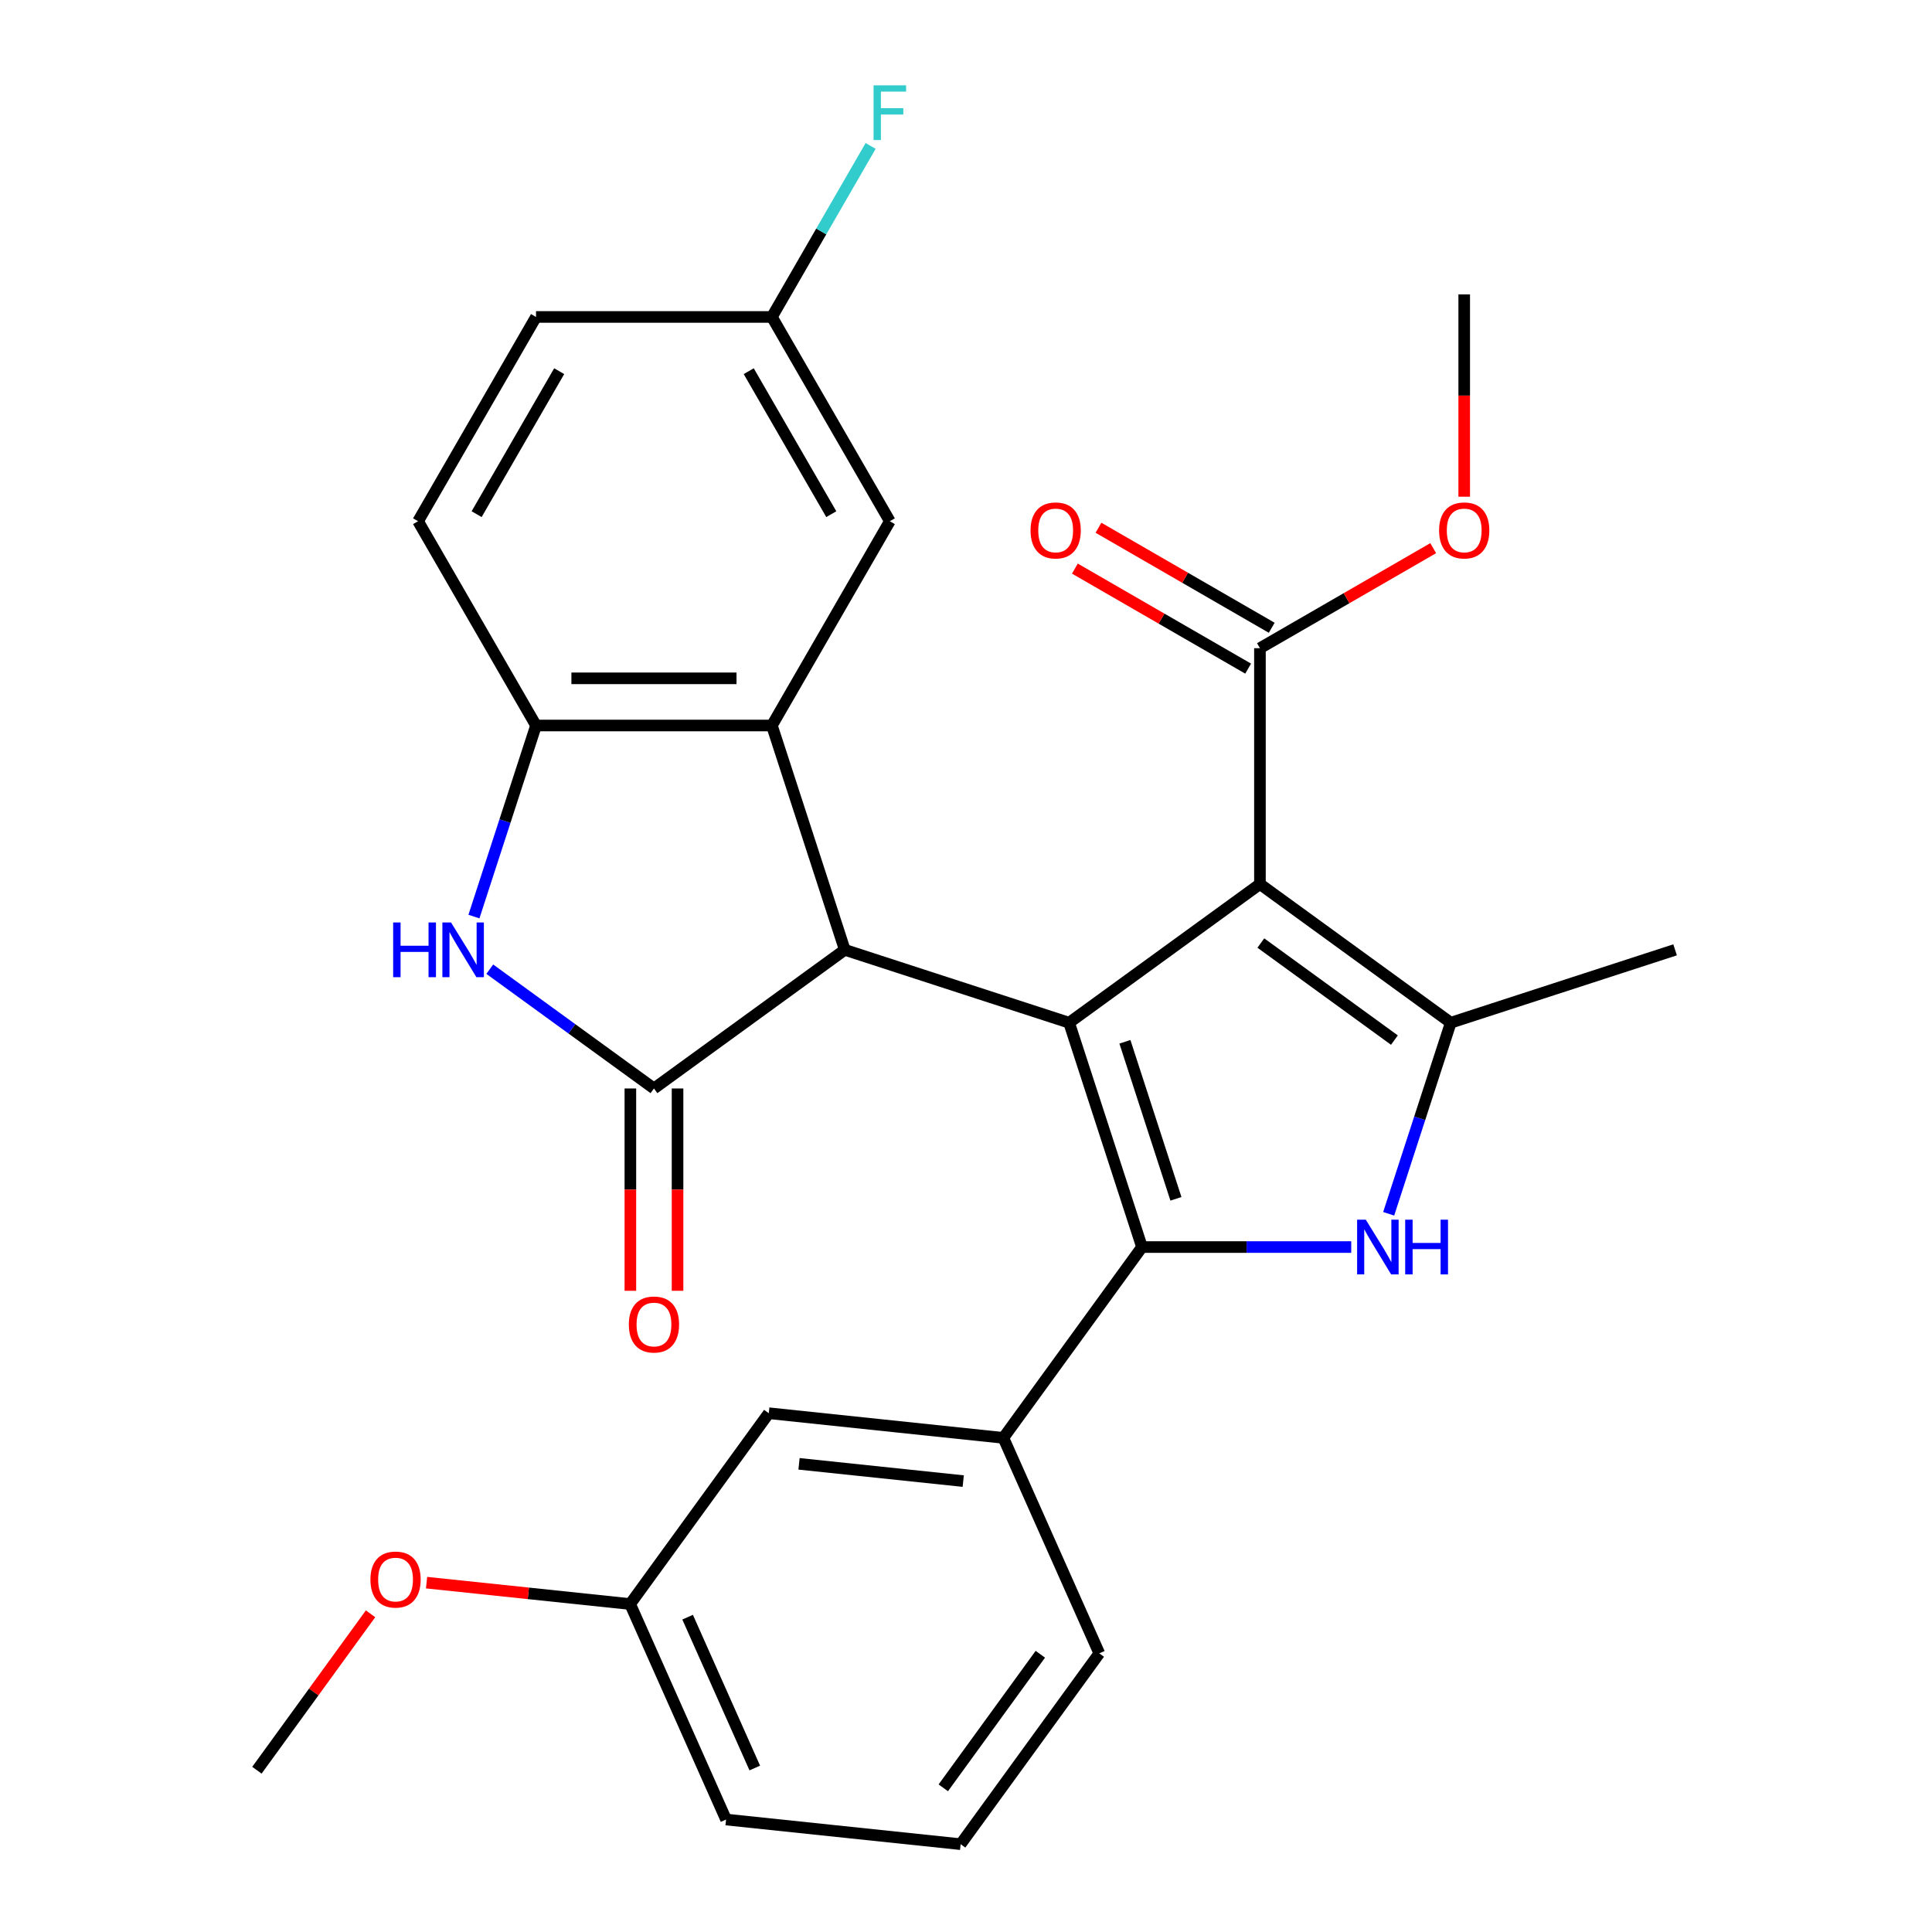 <?xml version='1.0' encoding='iso-8859-1'?>
<svg version='1.1' baseProfile='full'
              xmlns='http://www.w3.org/2000/svg'
                      xmlns:rdkit='http://www.rdkit.org/xml'
                      xmlns:xlink='http://www.w3.org/1999/xlink'
                  xml:space='preserve'
width='1000px' height='1000px' viewBox='0 0 1000 1000'>
<!-- END OF HEADER -->
<rect style='opacity:1.0;fill:#FFFFFF;stroke:none' width='1000' height='1000' x='0' y='0'> </rect>
<path class='bond-0' d='M 553.37,529.358 L 652.141,457.596' style='fill:none;fill-rule:evenodd;stroke:#000000;stroke-width:6px;stroke-linecap:butt;stroke-linejoin:miter;stroke-opacity:1' />
<path class='bond-1' d='M 553.37,529.358 L 591.097,645.47' style='fill:none;fill-rule:evenodd;stroke:#000000;stroke-width:6px;stroke-linecap:butt;stroke-linejoin:miter;stroke-opacity:1' />
<path class='bond-1' d='M 582.252,539.229 L 608.661,620.508' style='fill:none;fill-rule:evenodd;stroke:#000000;stroke-width:6px;stroke-linecap:butt;stroke-linejoin:miter;stroke-opacity:1' />
<path class='bond-2' d='M 553.37,529.358 L 437.258,491.631' style='fill:none;fill-rule:evenodd;stroke:#000000;stroke-width:6px;stroke-linecap:butt;stroke-linejoin:miter;stroke-opacity:1' />
<path class='bond-5' d='M 652.141,457.596 L 750.913,529.358' style='fill:none;fill-rule:evenodd;stroke:#000000;stroke-width:6px;stroke-linecap:butt;stroke-linejoin:miter;stroke-opacity:1' />
<path class='bond-5' d='M 652.605,488.115 L 721.745,538.348' style='fill:none;fill-rule:evenodd;stroke:#000000;stroke-width:6px;stroke-linecap:butt;stroke-linejoin:miter;stroke-opacity:1' />
<path class='bond-9' d='M 652.141,457.596 L 652.141,335.509' style='fill:none;fill-rule:evenodd;stroke:#000000;stroke-width:6px;stroke-linecap:butt;stroke-linejoin:miter;stroke-opacity:1' />
<path class='bond-3' d='M 591.097,645.47 L 645.245,645.47' style='fill:none;fill-rule:evenodd;stroke:#000000;stroke-width:6px;stroke-linecap:butt;stroke-linejoin:miter;stroke-opacity:1' />
<path class='bond-3' d='M 645.245,645.47 L 699.393,645.47' style='fill:none;fill-rule:evenodd;stroke:#0000FF;stroke-width:6px;stroke-linecap:butt;stroke-linejoin:miter;stroke-opacity:1' />
<path class='bond-10' d='M 591.097,645.47 L 519.336,744.242' style='fill:none;fill-rule:evenodd;stroke:#000000;stroke-width:6px;stroke-linecap:butt;stroke-linejoin:miter;stroke-opacity:1' />
<path class='bond-4' d='M 437.258,491.631 L 338.487,563.392' style='fill:none;fill-rule:evenodd;stroke:#000000;stroke-width:6px;stroke-linecap:butt;stroke-linejoin:miter;stroke-opacity:1' />
<path class='bond-6' d='M 437.258,491.631 L 399.531,375.518' style='fill:none;fill-rule:evenodd;stroke:#000000;stroke-width:6px;stroke-linecap:butt;stroke-linejoin:miter;stroke-opacity:1' />
<path class='bond-28' d='M 718.778,628.258 L 734.845,578.808' style='fill:none;fill-rule:evenodd;stroke:#0000FF;stroke-width:6px;stroke-linecap:butt;stroke-linejoin:miter;stroke-opacity:1' />
<path class='bond-28' d='M 734.845,578.808 L 750.913,529.358' style='fill:none;fill-rule:evenodd;stroke:#000000;stroke-width:6px;stroke-linecap:butt;stroke-linejoin:miter;stroke-opacity:1' />
<path class='bond-7' d='M 338.487,563.392 L 295.997,532.522' style='fill:none;fill-rule:evenodd;stroke:#000000;stroke-width:6px;stroke-linecap:butt;stroke-linejoin:miter;stroke-opacity:1' />
<path class='bond-7' d='M 295.997,532.522 L 253.508,501.651' style='fill:none;fill-rule:evenodd;stroke:#0000FF;stroke-width:6px;stroke-linecap:butt;stroke-linejoin:miter;stroke-opacity:1' />
<path class='bond-12' d='M 326.278,563.392 L 326.278,615.75' style='fill:none;fill-rule:evenodd;stroke:#000000;stroke-width:6px;stroke-linecap:butt;stroke-linejoin:miter;stroke-opacity:1' />
<path class='bond-12' d='M 326.278,615.75 L 326.278,668.108' style='fill:none;fill-rule:evenodd;stroke:#FF0000;stroke-width:6px;stroke-linecap:butt;stroke-linejoin:miter;stroke-opacity:1' />
<path class='bond-12' d='M 350.695,563.392 L 350.695,615.75' style='fill:none;fill-rule:evenodd;stroke:#000000;stroke-width:6px;stroke-linecap:butt;stroke-linejoin:miter;stroke-opacity:1' />
<path class='bond-12' d='M 350.695,615.75 L 350.695,668.108' style='fill:none;fill-rule:evenodd;stroke:#FF0000;stroke-width:6px;stroke-linecap:butt;stroke-linejoin:miter;stroke-opacity:1' />
<path class='bond-18' d='M 750.913,529.358 L 867.025,491.631' style='fill:none;fill-rule:evenodd;stroke:#000000;stroke-width:6px;stroke-linecap:butt;stroke-linejoin:miter;stroke-opacity:1' />
<path class='bond-8' d='M 399.531,375.518 L 277.443,375.518' style='fill:none;fill-rule:evenodd;stroke:#000000;stroke-width:6px;stroke-linecap:butt;stroke-linejoin:miter;stroke-opacity:1' />
<path class='bond-8' d='M 381.217,351.101 L 295.756,351.101' style='fill:none;fill-rule:evenodd;stroke:#000000;stroke-width:6px;stroke-linecap:butt;stroke-linejoin:miter;stroke-opacity:1' />
<path class='bond-11' d='M 399.531,375.518 L 460.574,269.787' style='fill:none;fill-rule:evenodd;stroke:#000000;stroke-width:6px;stroke-linecap:butt;stroke-linejoin:miter;stroke-opacity:1' />
<path class='bond-29' d='M 245.308,474.419 L 261.375,424.968' style='fill:none;fill-rule:evenodd;stroke:#0000FF;stroke-width:6px;stroke-linecap:butt;stroke-linejoin:miter;stroke-opacity:1' />
<path class='bond-29' d='M 261.375,424.968 L 277.443,375.518' style='fill:none;fill-rule:evenodd;stroke:#000000;stroke-width:6px;stroke-linecap:butt;stroke-linejoin:miter;stroke-opacity:1' />
<path class='bond-15' d='M 277.443,375.518 L 216.399,269.787' style='fill:none;fill-rule:evenodd;stroke:#000000;stroke-width:6px;stroke-linecap:butt;stroke-linejoin:miter;stroke-opacity:1' />
<path class='bond-14' d='M 658.246,324.936 L 613.406,299.047' style='fill:none;fill-rule:evenodd;stroke:#000000;stroke-width:6px;stroke-linecap:butt;stroke-linejoin:miter;stroke-opacity:1' />
<path class='bond-14' d='M 613.406,299.047 L 568.567,273.159' style='fill:none;fill-rule:evenodd;stroke:#FF0000;stroke-width:6px;stroke-linecap:butt;stroke-linejoin:miter;stroke-opacity:1' />
<path class='bond-14' d='M 646.037,346.082 L 601.197,320.194' style='fill:none;fill-rule:evenodd;stroke:#000000;stroke-width:6px;stroke-linecap:butt;stroke-linejoin:miter;stroke-opacity:1' />
<path class='bond-14' d='M 601.197,320.194 L 556.358,294.306' style='fill:none;fill-rule:evenodd;stroke:#FF0000;stroke-width:6px;stroke-linecap:butt;stroke-linejoin:miter;stroke-opacity:1' />
<path class='bond-17' d='M 652.141,335.509 L 696.981,309.621' style='fill:none;fill-rule:evenodd;stroke:#000000;stroke-width:6px;stroke-linecap:butt;stroke-linejoin:miter;stroke-opacity:1' />
<path class='bond-17' d='M 696.981,309.621 L 741.82,283.732' style='fill:none;fill-rule:evenodd;stroke:#FF0000;stroke-width:6px;stroke-linecap:butt;stroke-linejoin:miter;stroke-opacity:1' />
<path class='bond-13' d='M 519.336,744.242 L 397.917,731.48' style='fill:none;fill-rule:evenodd;stroke:#000000;stroke-width:6px;stroke-linecap:butt;stroke-linejoin:miter;stroke-opacity:1' />
<path class='bond-13' d='M 498.571,766.611 L 413.577,757.678' style='fill:none;fill-rule:evenodd;stroke:#000000;stroke-width:6px;stroke-linecap:butt;stroke-linejoin:miter;stroke-opacity:1' />
<path class='bond-22' d='M 519.336,744.242 L 568.994,855.774' style='fill:none;fill-rule:evenodd;stroke:#000000;stroke-width:6px;stroke-linecap:butt;stroke-linejoin:miter;stroke-opacity:1' />
<path class='bond-16' d='M 460.574,269.787 L 399.531,164.056' style='fill:none;fill-rule:evenodd;stroke:#000000;stroke-width:6px;stroke-linecap:butt;stroke-linejoin:miter;stroke-opacity:1' />
<path class='bond-16' d='M 430.272,266.136 L 387.541,192.124' style='fill:none;fill-rule:evenodd;stroke:#000000;stroke-width:6px;stroke-linecap:butt;stroke-linejoin:miter;stroke-opacity:1' />
<path class='bond-19' d='M 397.917,731.48 L 326.156,830.251' style='fill:none;fill-rule:evenodd;stroke:#000000;stroke-width:6px;stroke-linecap:butt;stroke-linejoin:miter;stroke-opacity:1' />
<path class='bond-30' d='M 216.399,269.787 L 277.443,164.056' style='fill:none;fill-rule:evenodd;stroke:#000000;stroke-width:6px;stroke-linecap:butt;stroke-linejoin:miter;stroke-opacity:1' />
<path class='bond-30' d='M 246.702,266.136 L 289.432,192.124' style='fill:none;fill-rule:evenodd;stroke:#000000;stroke-width:6px;stroke-linecap:butt;stroke-linejoin:miter;stroke-opacity:1' />
<path class='bond-20' d='M 399.531,164.056 L 277.443,164.056' style='fill:none;fill-rule:evenodd;stroke:#000000;stroke-width:6px;stroke-linecap:butt;stroke-linejoin:miter;stroke-opacity:1' />
<path class='bond-21' d='M 399.531,164.056 L 425.084,119.796' style='fill:none;fill-rule:evenodd;stroke:#000000;stroke-width:6px;stroke-linecap:butt;stroke-linejoin:miter;stroke-opacity:1' />
<path class='bond-21' d='M 425.084,119.796 L 450.637,75.537' style='fill:none;fill-rule:evenodd;stroke:#33CCCC;stroke-width:6px;stroke-linecap:butt;stroke-linejoin:miter;stroke-opacity:1' />
<path class='bond-26' d='M 757.873,257.093 L 757.873,204.735' style='fill:none;fill-rule:evenodd;stroke:#FF0000;stroke-width:6px;stroke-linecap:butt;stroke-linejoin:miter;stroke-opacity:1' />
<path class='bond-26' d='M 757.873,204.735 L 757.873,152.377' style='fill:none;fill-rule:evenodd;stroke:#000000;stroke-width:6px;stroke-linecap:butt;stroke-linejoin:miter;stroke-opacity:1' />
<path class='bond-23' d='M 326.156,830.251 L 273.472,824.714' style='fill:none;fill-rule:evenodd;stroke:#000000;stroke-width:6px;stroke-linecap:butt;stroke-linejoin:miter;stroke-opacity:1' />
<path class='bond-23' d='M 273.472,824.714 L 220.789,819.176' style='fill:none;fill-rule:evenodd;stroke:#FF0000;stroke-width:6px;stroke-linecap:butt;stroke-linejoin:miter;stroke-opacity:1' />
<path class='bond-31' d='M 326.156,830.251 L 375.813,941.784' style='fill:none;fill-rule:evenodd;stroke:#000000;stroke-width:6px;stroke-linecap:butt;stroke-linejoin:miter;stroke-opacity:1' />
<path class='bond-31' d='M 355.911,837.049 L 390.671,915.122' style='fill:none;fill-rule:evenodd;stroke:#000000;stroke-width:6px;stroke-linecap:butt;stroke-linejoin:miter;stroke-opacity:1' />
<path class='bond-24' d='M 568.994,855.774 L 497.232,954.545' style='fill:none;fill-rule:evenodd;stroke:#000000;stroke-width:6px;stroke-linecap:butt;stroke-linejoin:miter;stroke-opacity:1' />
<path class='bond-24' d='M 538.475,856.238 L 488.242,925.377' style='fill:none;fill-rule:evenodd;stroke:#000000;stroke-width:6px;stroke-linecap:butt;stroke-linejoin:miter;stroke-opacity:1' />
<path class='bond-27' d='M 191.795,835.302 L 162.385,875.781' style='fill:none;fill-rule:evenodd;stroke:#FF0000;stroke-width:6px;stroke-linecap:butt;stroke-linejoin:miter;stroke-opacity:1' />
<path class='bond-27' d='M 162.385,875.781 L 132.975,916.26' style='fill:none;fill-rule:evenodd;stroke:#000000;stroke-width:6px;stroke-linecap:butt;stroke-linejoin:miter;stroke-opacity:1' />
<path class='bond-25' d='M 497.232,954.545 L 375.813,941.784' style='fill:none;fill-rule:evenodd;stroke:#000000;stroke-width:6px;stroke-linecap:butt;stroke-linejoin:miter;stroke-opacity:1' />
<path  class='atom-4' d='M 706.925 631.31
L 716.205 646.31
Q 717.125 647.79, 718.605 650.47
Q 720.085 653.15, 720.165 653.31
L 720.165 631.31
L 723.925 631.31
L 723.925 659.63
L 720.045 659.63
L 710.085 643.23
Q 708.925 641.31, 707.685 639.11
Q 706.485 636.91, 706.125 636.23
L 706.125 659.63
L 702.445 659.63
L 702.445 631.31
L 706.925 631.31
' fill='#0000FF'/>
<path  class='atom-4' d='M 727.325 631.31
L 731.165 631.31
L 731.165 643.35
L 745.645 643.35
L 745.645 631.31
L 749.485 631.31
L 749.485 659.63
L 745.645 659.63
L 745.645 646.55
L 731.165 646.55
L 731.165 659.63
L 727.325 659.63
L 727.325 631.31
' fill='#0000FF'/>
<path  class='atom-8' d='M 203.495 477.471
L 207.335 477.471
L 207.335 489.511
L 221.815 489.511
L 221.815 477.471
L 225.655 477.471
L 225.655 505.791
L 221.815 505.791
L 221.815 492.711
L 207.335 492.711
L 207.335 505.791
L 203.495 505.791
L 203.495 477.471
' fill='#0000FF'/>
<path  class='atom-8' d='M 233.455 477.471
L 242.735 492.471
Q 243.655 493.951, 245.135 496.631
Q 246.615 499.311, 246.695 499.471
L 246.695 477.471
L 250.455 477.471
L 250.455 505.791
L 246.575 505.791
L 236.615 489.391
Q 235.455 487.471, 234.215 485.271
Q 233.015 483.071, 232.655 482.391
L 232.655 505.791
L 228.975 505.791
L 228.975 477.471
L 233.455 477.471
' fill='#0000FF'/>
<path  class='atom-13' d='M 325.487 685.56
Q 325.487 678.76, 328.847 674.96
Q 332.207 671.16, 338.487 671.16
Q 344.767 671.16, 348.127 674.96
Q 351.487 678.76, 351.487 685.56
Q 351.487 692.44, 348.087 696.36
Q 344.687 700.24, 338.487 700.24
Q 332.247 700.24, 328.847 696.36
Q 325.487 692.48, 325.487 685.56
M 338.487 697.04
Q 342.807 697.04, 345.127 694.16
Q 347.487 691.24, 347.487 685.56
Q 347.487 680, 345.127 677.2
Q 342.807 674.36, 338.487 674.36
Q 334.167 674.36, 331.807 677.16
Q 329.487 679.96, 329.487 685.56
Q 329.487 691.28, 331.807 694.16
Q 334.167 697.04, 338.487 697.04
' fill='#FF0000'/>
<path  class='atom-15' d='M 533.41 274.545
Q 533.41 267.745, 536.77 263.945
Q 540.13 260.145, 546.41 260.145
Q 552.69 260.145, 556.05 263.945
Q 559.41 267.745, 559.41 274.545
Q 559.41 281.425, 556.01 285.345
Q 552.61 289.225, 546.41 289.225
Q 540.17 289.225, 536.77 285.345
Q 533.41 281.465, 533.41 274.545
M 546.41 286.025
Q 550.73 286.025, 553.05 283.145
Q 555.41 280.225, 555.41 274.545
Q 555.41 268.985, 553.05 266.185
Q 550.73 263.345, 546.41 263.345
Q 542.09 263.345, 539.73 266.145
Q 537.41 268.945, 537.41 274.545
Q 537.41 280.265, 539.73 283.145
Q 542.09 286.025, 546.41 286.025
' fill='#FF0000'/>
<path  class='atom-18' d='M 744.873 274.545
Q 744.873 267.745, 748.233 263.945
Q 751.593 260.145, 757.873 260.145
Q 764.153 260.145, 767.513 263.945
Q 770.873 267.745, 770.873 274.545
Q 770.873 281.425, 767.473 285.345
Q 764.073 289.225, 757.873 289.225
Q 751.633 289.225, 748.233 285.345
Q 744.873 281.465, 744.873 274.545
M 757.873 286.025
Q 762.193 286.025, 764.513 283.145
Q 766.873 280.225, 766.873 274.545
Q 766.873 268.985, 764.513 266.185
Q 762.193 263.345, 757.873 263.345
Q 753.553 263.345, 751.193 266.145
Q 748.873 268.945, 748.873 274.545
Q 748.873 280.265, 751.193 283.145
Q 753.553 286.025, 757.873 286.025
' fill='#FF0000'/>
<path  class='atom-22' d='M 452.154 44.165
L 468.994 44.165
L 468.994 47.405
L 455.954 47.405
L 455.954 56.005
L 467.554 56.005
L 467.554 59.285
L 455.954 59.285
L 455.954 72.485
L 452.154 72.485
L 452.154 44.165
' fill='#33CCCC'/>
<path  class='atom-24' d='M 191.736 817.569
Q 191.736 810.769, 195.096 806.969
Q 198.456 803.169, 204.736 803.169
Q 211.016 803.169, 214.376 806.969
Q 217.736 810.769, 217.736 817.569
Q 217.736 824.449, 214.336 828.369
Q 210.936 832.249, 204.736 832.249
Q 198.496 832.249, 195.096 828.369
Q 191.736 824.489, 191.736 817.569
M 204.736 829.049
Q 209.056 829.049, 211.376 826.169
Q 213.736 823.249, 213.736 817.569
Q 213.736 812.009, 211.376 809.209
Q 209.056 806.369, 204.736 806.369
Q 200.416 806.369, 198.056 809.169
Q 195.736 811.969, 195.736 817.569
Q 195.736 823.289, 198.056 826.169
Q 200.416 829.049, 204.736 829.049
' fill='#FF0000'/>
</svg>
